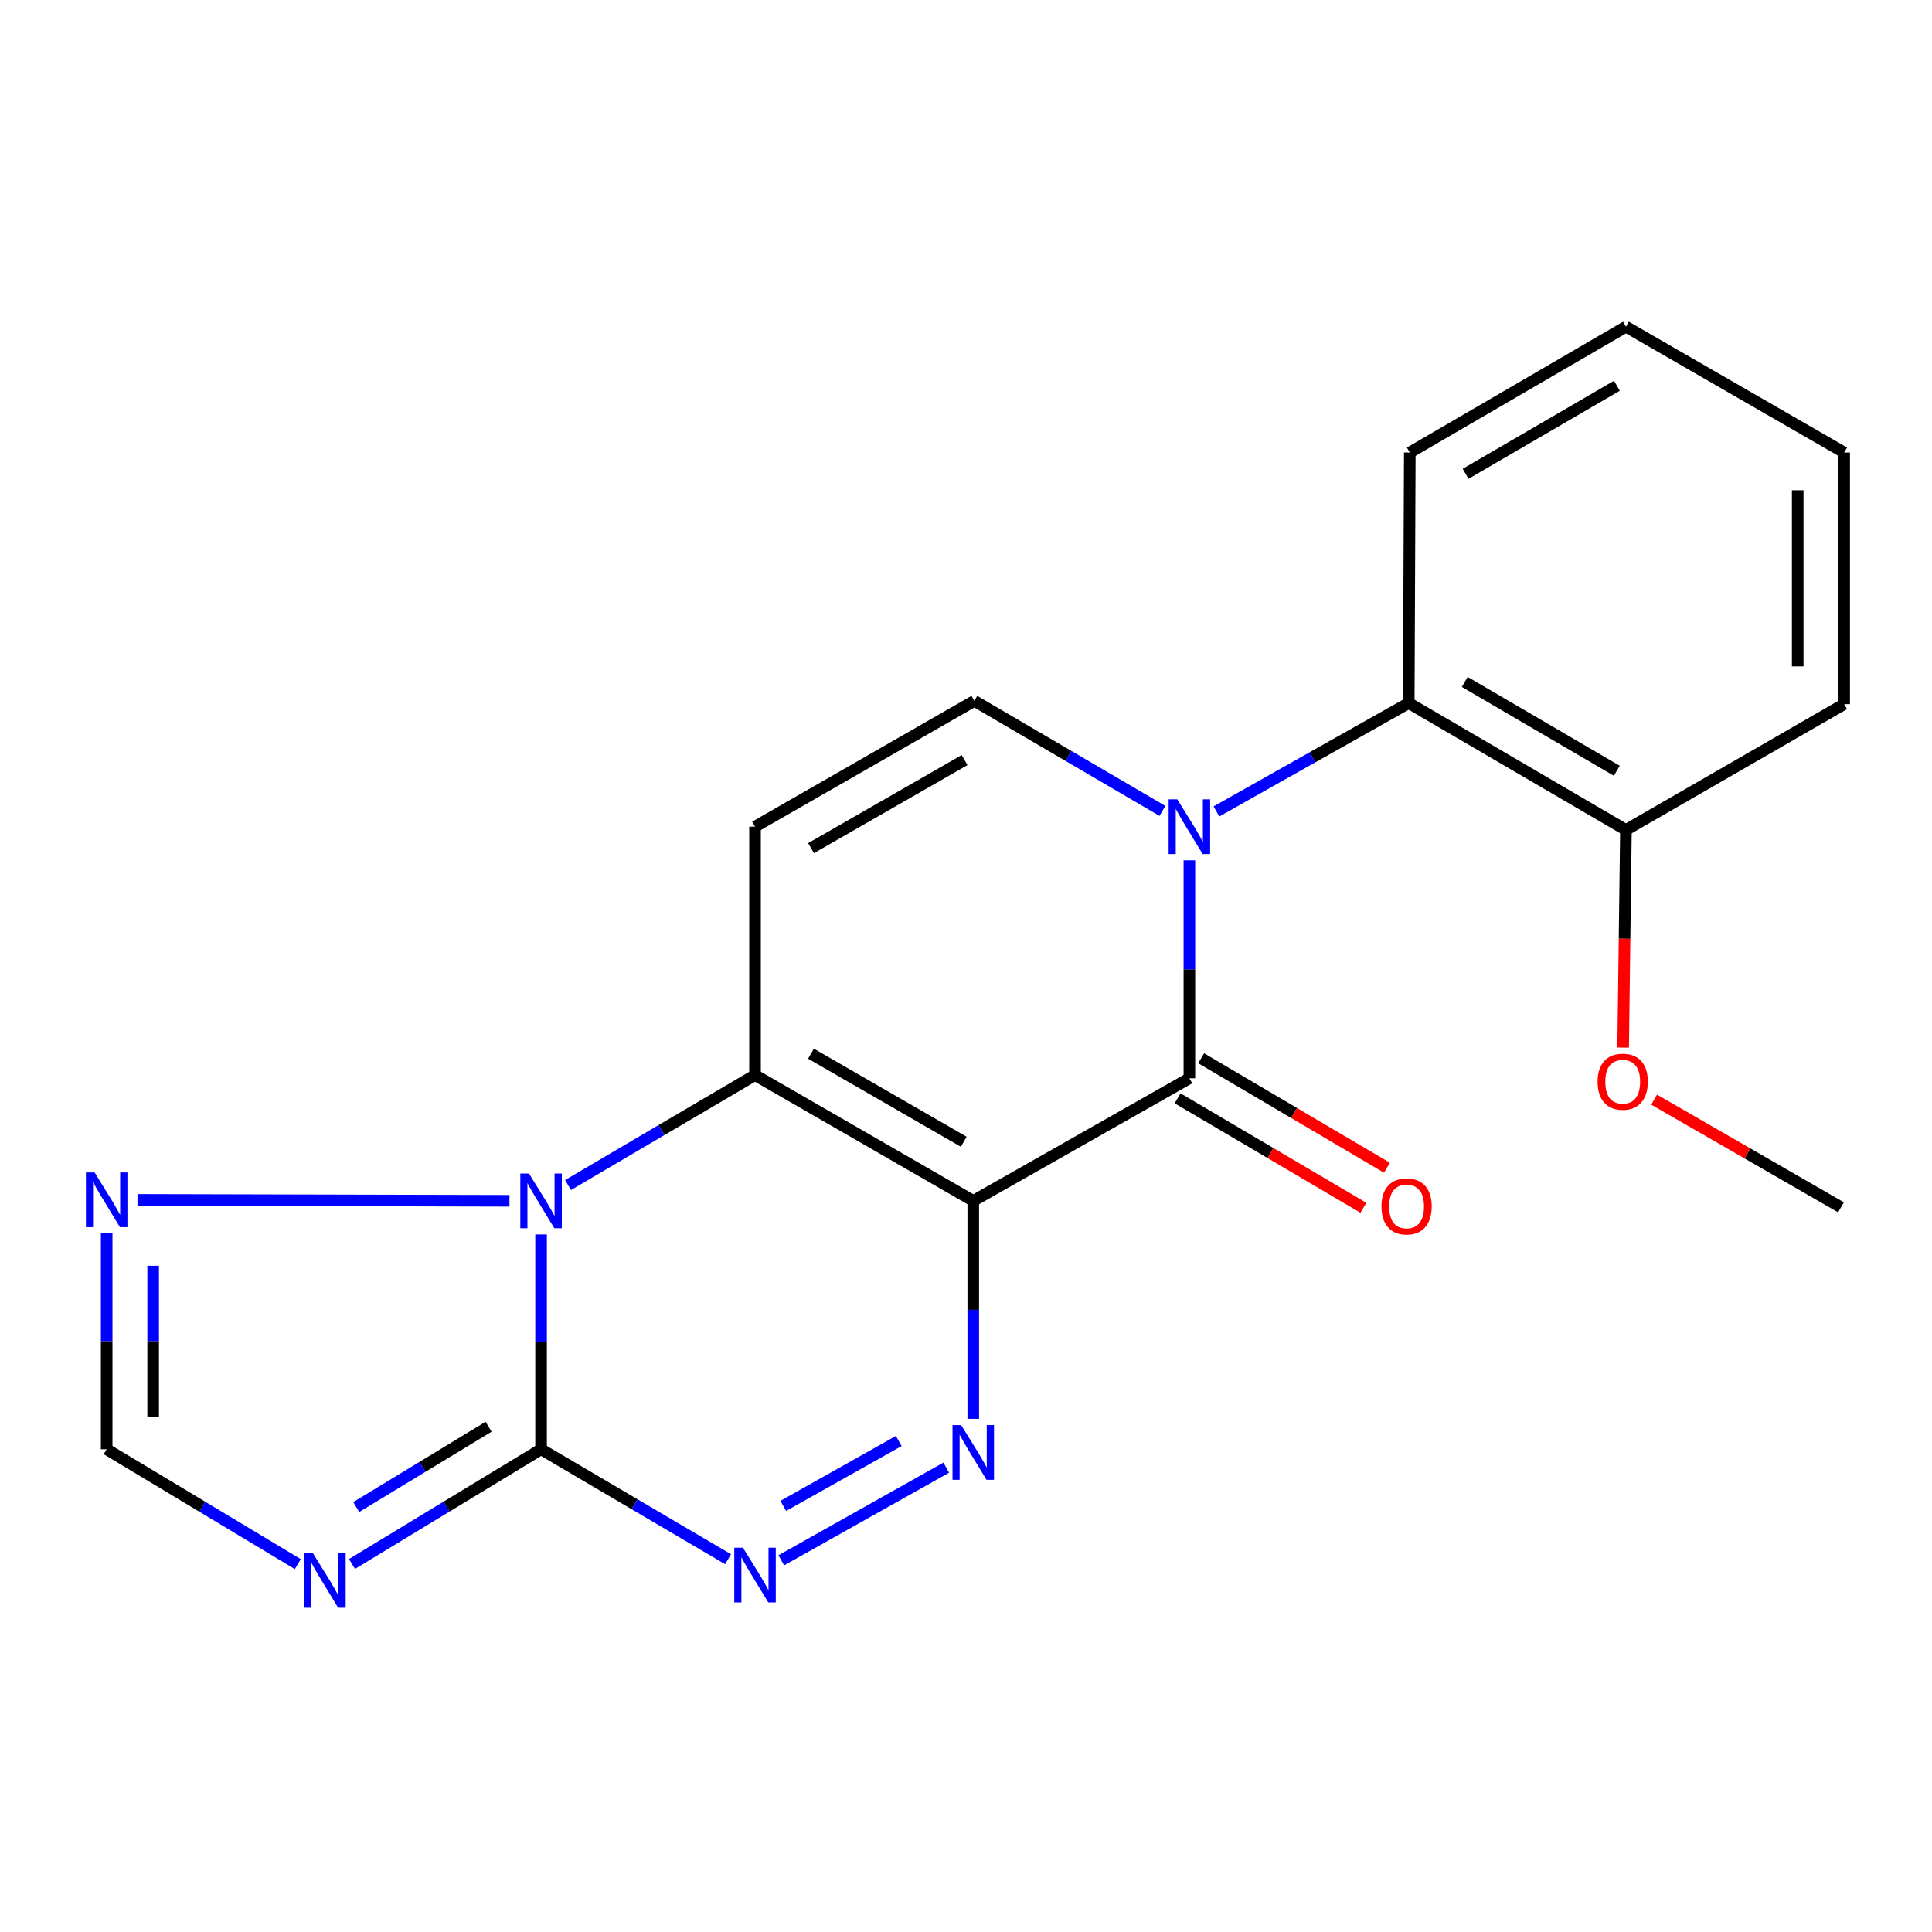 <?xml version='1.0' encoding='iso-8859-1'?>
<svg version='1.1' baseProfile='full'
              xmlns='http://www.w3.org/2000/svg'
                      xmlns:rdkit='http://www.rdkit.org/xml'
                      xmlns:xlink='http://www.w3.org/1999/xlink'
                  xml:space='preserve'
width='1000px' height='1000px' viewBox='0 0 1000 1000'>
<!-- END OF HEADER -->
<rect style='opacity:1.0;fill:#FFFFFF;stroke:none' width='1000' height='1000' x='0' y='0'> </rect>
<path class='bond-0' d='M 503.759,621.574 L 390.798,556.46' style='fill:none;fill-rule:evenodd;stroke:#000000;stroke-width:6px;stroke-linecap:butt;stroke-linejoin:miter;stroke-opacity:1' />
<path class='bond-0' d='M 498.829,590.965 L 419.756,545.385' style='fill:none;fill-rule:evenodd;stroke:#000000;stroke-width:6px;stroke-linecap:butt;stroke-linejoin:miter;stroke-opacity:1' />
<path class='bond-2' d='M 503.759,621.574 L 615.623,558.117' style='fill:none;fill-rule:evenodd;stroke:#000000;stroke-width:6px;stroke-linecap:butt;stroke-linejoin:miter;stroke-opacity:1' />
<path class='bond-5' d='M 503.759,621.574 L 503.759,677.974' style='fill:none;fill-rule:evenodd;stroke:#000000;stroke-width:6px;stroke-linecap:butt;stroke-linejoin:miter;stroke-opacity:1' />
<path class='bond-5' d='M 503.759,677.974 L 503.759,734.373' style='fill:none;fill-rule:evenodd;stroke:#0000FF;stroke-width:6px;stroke-linecap:butt;stroke-linejoin:miter;stroke-opacity:1' />
<path class='bond-1' d='M 390.798,556.46 L 342.403,584.915' style='fill:none;fill-rule:evenodd;stroke:#000000;stroke-width:6px;stroke-linecap:butt;stroke-linejoin:miter;stroke-opacity:1' />
<path class='bond-1' d='M 342.403,584.915 L 294.008,613.371' style='fill:none;fill-rule:evenodd;stroke:#0000FF;stroke-width:6px;stroke-linecap:butt;stroke-linejoin:miter;stroke-opacity:1' />
<path class='bond-8' d='M 390.798,556.46 L 390.798,427.889' style='fill:none;fill-rule:evenodd;stroke:#000000;stroke-width:6px;stroke-linecap:butt;stroke-linejoin:miter;stroke-opacity:1' />
<path class='bond-10' d='M 263.695,621.533 L 71.169,621.052' style='fill:none;fill-rule:evenodd;stroke:#0000FF;stroke-width:6px;stroke-linecap:butt;stroke-linejoin:miter;stroke-opacity:1' />
<path class='bond-21' d='M 280.056,638.948 L 280.056,694.54' style='fill:none;fill-rule:evenodd;stroke:#0000FF;stroke-width:6px;stroke-linecap:butt;stroke-linejoin:miter;stroke-opacity:1' />
<path class='bond-21' d='M 280.056,694.54 L 280.056,750.132' style='fill:none;fill-rule:evenodd;stroke:#000000;stroke-width:6px;stroke-linecap:butt;stroke-linejoin:miter;stroke-opacity:1' />
<path class='bond-3' d='M 615.623,558.117 L 615.623,501.711' style='fill:none;fill-rule:evenodd;stroke:#000000;stroke-width:6px;stroke-linecap:butt;stroke-linejoin:miter;stroke-opacity:1' />
<path class='bond-3' d='M 615.623,501.711 L 615.623,445.305' style='fill:none;fill-rule:evenodd;stroke:#0000FF;stroke-width:6px;stroke-linecap:butt;stroke-linejoin:miter;stroke-opacity:1' />
<path class='bond-13' d='M 609.518,568.481 L 657.6,596.809' style='fill:none;fill-rule:evenodd;stroke:#000000;stroke-width:6px;stroke-linecap:butt;stroke-linejoin:miter;stroke-opacity:1' />
<path class='bond-13' d='M 657.6,596.809 L 705.681,625.136' style='fill:none;fill-rule:evenodd;stroke:#FF0000;stroke-width:6px;stroke-linecap:butt;stroke-linejoin:miter;stroke-opacity:1' />
<path class='bond-13' d='M 621.729,547.754 L 669.811,576.081' style='fill:none;fill-rule:evenodd;stroke:#000000;stroke-width:6px;stroke-linecap:butt;stroke-linejoin:miter;stroke-opacity:1' />
<path class='bond-13' d='M 669.811,576.081 L 717.893,604.409' style='fill:none;fill-rule:evenodd;stroke:#FF0000;stroke-width:6px;stroke-linecap:butt;stroke-linejoin:miter;stroke-opacity:1' />
<path class='bond-9' d='M 601.66,419.72 L 552.99,391.247' style='fill:none;fill-rule:evenodd;stroke:#0000FF;stroke-width:6px;stroke-linecap:butt;stroke-linejoin:miter;stroke-opacity:1' />
<path class='bond-9' d='M 552.99,391.247 L 504.32,362.775' style='fill:none;fill-rule:evenodd;stroke:#000000;stroke-width:6px;stroke-linecap:butt;stroke-linejoin:miter;stroke-opacity:1' />
<path class='bond-11' d='M 629.622,419.999 L 679.39,391.948' style='fill:none;fill-rule:evenodd;stroke:#0000FF;stroke-width:6px;stroke-linecap:butt;stroke-linejoin:miter;stroke-opacity:1' />
<path class='bond-11' d='M 679.39,391.948 L 729.159,363.897' style='fill:none;fill-rule:evenodd;stroke:#000000;stroke-width:6px;stroke-linecap:butt;stroke-linejoin:miter;stroke-opacity:1' />
<path class='bond-4' d='M 280.056,750.132 L 328.451,778.587' style='fill:none;fill-rule:evenodd;stroke:#000000;stroke-width:6px;stroke-linecap:butt;stroke-linejoin:miter;stroke-opacity:1' />
<path class='bond-4' d='M 328.451,778.587 L 376.846,807.042' style='fill:none;fill-rule:evenodd;stroke:#0000FF;stroke-width:6px;stroke-linecap:butt;stroke-linejoin:miter;stroke-opacity:1' />
<path class='bond-7' d='M 280.056,750.132 L 231.123,779.821' style='fill:none;fill-rule:evenodd;stroke:#000000;stroke-width:6px;stroke-linecap:butt;stroke-linejoin:miter;stroke-opacity:1' />
<path class='bond-7' d='M 231.123,779.821 L 182.189,809.511' style='fill:none;fill-rule:evenodd;stroke:#0000FF;stroke-width:6px;stroke-linecap:butt;stroke-linejoin:miter;stroke-opacity:1' />
<path class='bond-7' d='M 252.897,738.471 L 218.644,759.254' style='fill:none;fill-rule:evenodd;stroke:#000000;stroke-width:6px;stroke-linecap:butt;stroke-linejoin:miter;stroke-opacity:1' />
<path class='bond-7' d='M 218.644,759.254 L 184.39,780.037' style='fill:none;fill-rule:evenodd;stroke:#0000FF;stroke-width:6px;stroke-linecap:butt;stroke-linejoin:miter;stroke-opacity:1' />
<path class='bond-6' d='M 489.779,759.642 L 404.376,807.618' style='fill:none;fill-rule:evenodd;stroke:#0000FF;stroke-width:6px;stroke-linecap:butt;stroke-linejoin:miter;stroke-opacity:1' />
<path class='bond-6' d='M 465.187,745.864 L 405.404,779.447' style='fill:none;fill-rule:evenodd;stroke:#0000FF;stroke-width:6px;stroke-linecap:butt;stroke-linejoin:miter;stroke-opacity:1' />
<path class='bond-23' d='M 154.143,809.578 L 104.68,779.855' style='fill:none;fill-rule:evenodd;stroke:#0000FF;stroke-width:6px;stroke-linecap:butt;stroke-linejoin:miter;stroke-opacity:1' />
<path class='bond-23' d='M 104.68,779.855 L 55.217,750.132' style='fill:none;fill-rule:evenodd;stroke:#000000;stroke-width:6px;stroke-linecap:butt;stroke-linejoin:miter;stroke-opacity:1' />
<path class='bond-22' d='M 390.798,427.889 L 504.32,362.775' style='fill:none;fill-rule:evenodd;stroke:#000000;stroke-width:6px;stroke-linecap:butt;stroke-linejoin:miter;stroke-opacity:1' />
<path class='bond-22' d='M 419.796,438.99 L 499.261,393.41' style='fill:none;fill-rule:evenodd;stroke:#000000;stroke-width:6px;stroke-linecap:butt;stroke-linejoin:miter;stroke-opacity:1' />
<path class='bond-12' d='M 55.217,638.401 L 55.217,694.266' style='fill:none;fill-rule:evenodd;stroke:#0000FF;stroke-width:6px;stroke-linecap:butt;stroke-linejoin:miter;stroke-opacity:1' />
<path class='bond-12' d='M 55.217,694.266 L 55.217,750.132' style='fill:none;fill-rule:evenodd;stroke:#000000;stroke-width:6px;stroke-linecap:butt;stroke-linejoin:miter;stroke-opacity:1' />
<path class='bond-12' d='M 79.274,655.16 L 79.274,694.266' style='fill:none;fill-rule:evenodd;stroke:#0000FF;stroke-width:6px;stroke-linecap:butt;stroke-linejoin:miter;stroke-opacity:1' />
<path class='bond-12' d='M 79.274,694.266 L 79.274,733.372' style='fill:none;fill-rule:evenodd;stroke:#000000;stroke-width:6px;stroke-linecap:butt;stroke-linejoin:miter;stroke-opacity:1' />
<path class='bond-14' d='M 729.159,363.897 L 841.585,429.573' style='fill:none;fill-rule:evenodd;stroke:#000000;stroke-width:6px;stroke-linecap:butt;stroke-linejoin:miter;stroke-opacity:1' />
<path class='bond-14' d='M 758.157,352.976 L 836.855,398.949' style='fill:none;fill-rule:evenodd;stroke:#000000;stroke-width:6px;stroke-linecap:butt;stroke-linejoin:miter;stroke-opacity:1' />
<path class='bond-16' d='M 729.159,363.897 L 729.707,234.231' style='fill:none;fill-rule:evenodd;stroke:#000000;stroke-width:6px;stroke-linecap:butt;stroke-linejoin:miter;stroke-opacity:1' />
<path class='bond-15' d='M 841.585,429.573 L 840.862,485.899' style='fill:none;fill-rule:evenodd;stroke:#000000;stroke-width:6px;stroke-linecap:butt;stroke-linejoin:miter;stroke-opacity:1' />
<path class='bond-15' d='M 840.862,485.899 L 840.14,542.225' style='fill:none;fill-rule:evenodd;stroke:#FF0000;stroke-width:6px;stroke-linecap:butt;stroke-linejoin:miter;stroke-opacity:1' />
<path class='bond-17' d='M 841.585,429.573 L 954.545,364.459' style='fill:none;fill-rule:evenodd;stroke:#000000;stroke-width:6px;stroke-linecap:butt;stroke-linejoin:miter;stroke-opacity:1' />
<path class='bond-18' d='M 856.174,569.171 L 904.531,597.036' style='fill:none;fill-rule:evenodd;stroke:#FF0000;stroke-width:6px;stroke-linecap:butt;stroke-linejoin:miter;stroke-opacity:1' />
<path class='bond-18' d='M 904.531,597.036 L 952.888,624.902' style='fill:none;fill-rule:evenodd;stroke:#000000;stroke-width:6px;stroke-linecap:butt;stroke-linejoin:miter;stroke-opacity:1' />
<path class='bond-19' d='M 729.707,234.231 L 841.585,169.117' style='fill:none;fill-rule:evenodd;stroke:#000000;stroke-width:6px;stroke-linecap:butt;stroke-linejoin:miter;stroke-opacity:1' />
<path class='bond-19' d='M 758.589,245.255 L 836.904,199.675' style='fill:none;fill-rule:evenodd;stroke:#000000;stroke-width:6px;stroke-linecap:butt;stroke-linejoin:miter;stroke-opacity:1' />
<path class='bond-24' d='M 954.545,364.459 L 954.545,234.231' style='fill:none;fill-rule:evenodd;stroke:#000000;stroke-width:6px;stroke-linecap:butt;stroke-linejoin:miter;stroke-opacity:1' />
<path class='bond-24' d='M 930.489,344.925 L 930.489,253.765' style='fill:none;fill-rule:evenodd;stroke:#000000;stroke-width:6px;stroke-linecap:butt;stroke-linejoin:miter;stroke-opacity:1' />
<path class='bond-20' d='M 841.585,169.117 L 954.545,234.231' style='fill:none;fill-rule:evenodd;stroke:#000000;stroke-width:6px;stroke-linecap:butt;stroke-linejoin:miter;stroke-opacity:1' />
<path  class='atom-2' d='M 273.796 607.414
L 283.076 622.414
Q 283.996 623.894, 285.476 626.574
Q 286.956 629.254, 287.036 629.414
L 287.036 607.414
L 290.796 607.414
L 290.796 635.734
L 286.916 635.734
L 276.956 619.334
Q 275.796 617.414, 274.556 615.214
Q 273.356 613.014, 272.996 612.334
L 272.996 635.734
L 269.316 635.734
L 269.316 607.414
L 273.796 607.414
' fill='#0000FF'/>
<path  class='atom-4' d='M 609.363 413.729
L 618.643 428.729
Q 619.563 430.209, 621.043 432.889
Q 622.523 435.569, 622.603 435.729
L 622.603 413.729
L 626.363 413.729
L 626.363 442.049
L 622.483 442.049
L 612.523 425.649
Q 611.363 423.729, 610.123 421.529
Q 608.923 419.329, 608.563 418.649
L 608.563 442.049
L 604.883 442.049
L 604.883 413.729
L 609.363 413.729
' fill='#0000FF'/>
<path  class='atom-6' d='M 497.499 737.629
L 506.779 752.629
Q 507.699 754.109, 509.179 756.789
Q 510.659 759.469, 510.739 759.629
L 510.739 737.629
L 514.499 737.629
L 514.499 765.949
L 510.619 765.949
L 500.659 749.549
Q 499.499 747.629, 498.259 745.429
Q 497.059 743.229, 496.699 742.549
L 496.699 765.949
L 493.019 765.949
L 493.019 737.629
L 497.499 737.629
' fill='#0000FF'/>
<path  class='atom-7' d='M 384.538 801.086
L 393.818 816.086
Q 394.738 817.566, 396.218 820.246
Q 397.698 822.926, 397.778 823.086
L 397.778 801.086
L 401.538 801.086
L 401.538 829.406
L 397.658 829.406
L 387.698 813.006
Q 386.538 811.086, 385.298 808.886
Q 384.098 806.686, 383.738 806.006
L 383.738 829.406
L 380.058 829.406
L 380.058 801.086
L 384.538 801.086
' fill='#0000FF'/>
<path  class='atom-8' d='M 161.918 803.852
L 171.198 818.852
Q 172.118 820.332, 173.598 823.012
Q 175.078 825.692, 175.158 825.852
L 175.158 803.852
L 178.918 803.852
L 178.918 832.172
L 175.038 832.172
L 165.078 815.772
Q 163.918 813.852, 162.678 811.652
Q 161.478 809.452, 161.118 808.772
L 161.118 832.172
L 157.438 832.172
L 157.438 803.852
L 161.918 803.852
' fill='#0000FF'/>
<path  class='atom-11' d='M 48.957 606.853
L 58.237 621.853
Q 59.157 623.333, 60.637 626.013
Q 62.117 628.693, 62.197 628.853
L 62.197 606.853
L 65.957 606.853
L 65.957 635.173
L 62.077 635.173
L 52.117 618.773
Q 50.957 616.853, 49.717 614.653
Q 48.517 612.453, 48.157 611.773
L 48.157 635.173
L 44.477 635.173
L 44.477 606.853
L 48.957 606.853
' fill='#0000FF'/>
<path  class='atom-14' d='M 715.049 624.434
Q 715.049 617.634, 718.409 613.834
Q 721.769 610.034, 728.049 610.034
Q 734.329 610.034, 737.689 613.834
Q 741.049 617.634, 741.049 624.434
Q 741.049 631.314, 737.649 635.234
Q 734.249 639.114, 728.049 639.114
Q 721.809 639.114, 718.409 635.234
Q 715.049 631.354, 715.049 624.434
M 728.049 635.914
Q 732.369 635.914, 734.689 633.034
Q 737.049 630.114, 737.049 624.434
Q 737.049 618.874, 734.689 616.074
Q 732.369 613.234, 728.049 613.234
Q 723.729 613.234, 721.369 616.034
Q 719.049 618.834, 719.049 624.434
Q 719.049 630.154, 721.369 633.034
Q 723.729 635.914, 728.049 635.914
' fill='#FF0000'/>
<path  class='atom-16' d='M 826.914 559.881
Q 826.914 553.081, 830.274 549.281
Q 833.634 545.481, 839.914 545.481
Q 846.194 545.481, 849.554 549.281
Q 852.914 553.081, 852.914 559.881
Q 852.914 566.761, 849.514 570.681
Q 846.114 574.561, 839.914 574.561
Q 833.674 574.561, 830.274 570.681
Q 826.914 566.801, 826.914 559.881
M 839.914 571.361
Q 844.234 571.361, 846.554 568.481
Q 848.914 565.561, 848.914 559.881
Q 848.914 554.321, 846.554 551.521
Q 844.234 548.681, 839.914 548.681
Q 835.594 548.681, 833.234 551.481
Q 830.914 554.281, 830.914 559.881
Q 830.914 565.601, 833.234 568.481
Q 835.594 571.361, 839.914 571.361
' fill='#FF0000'/>
</svg>
